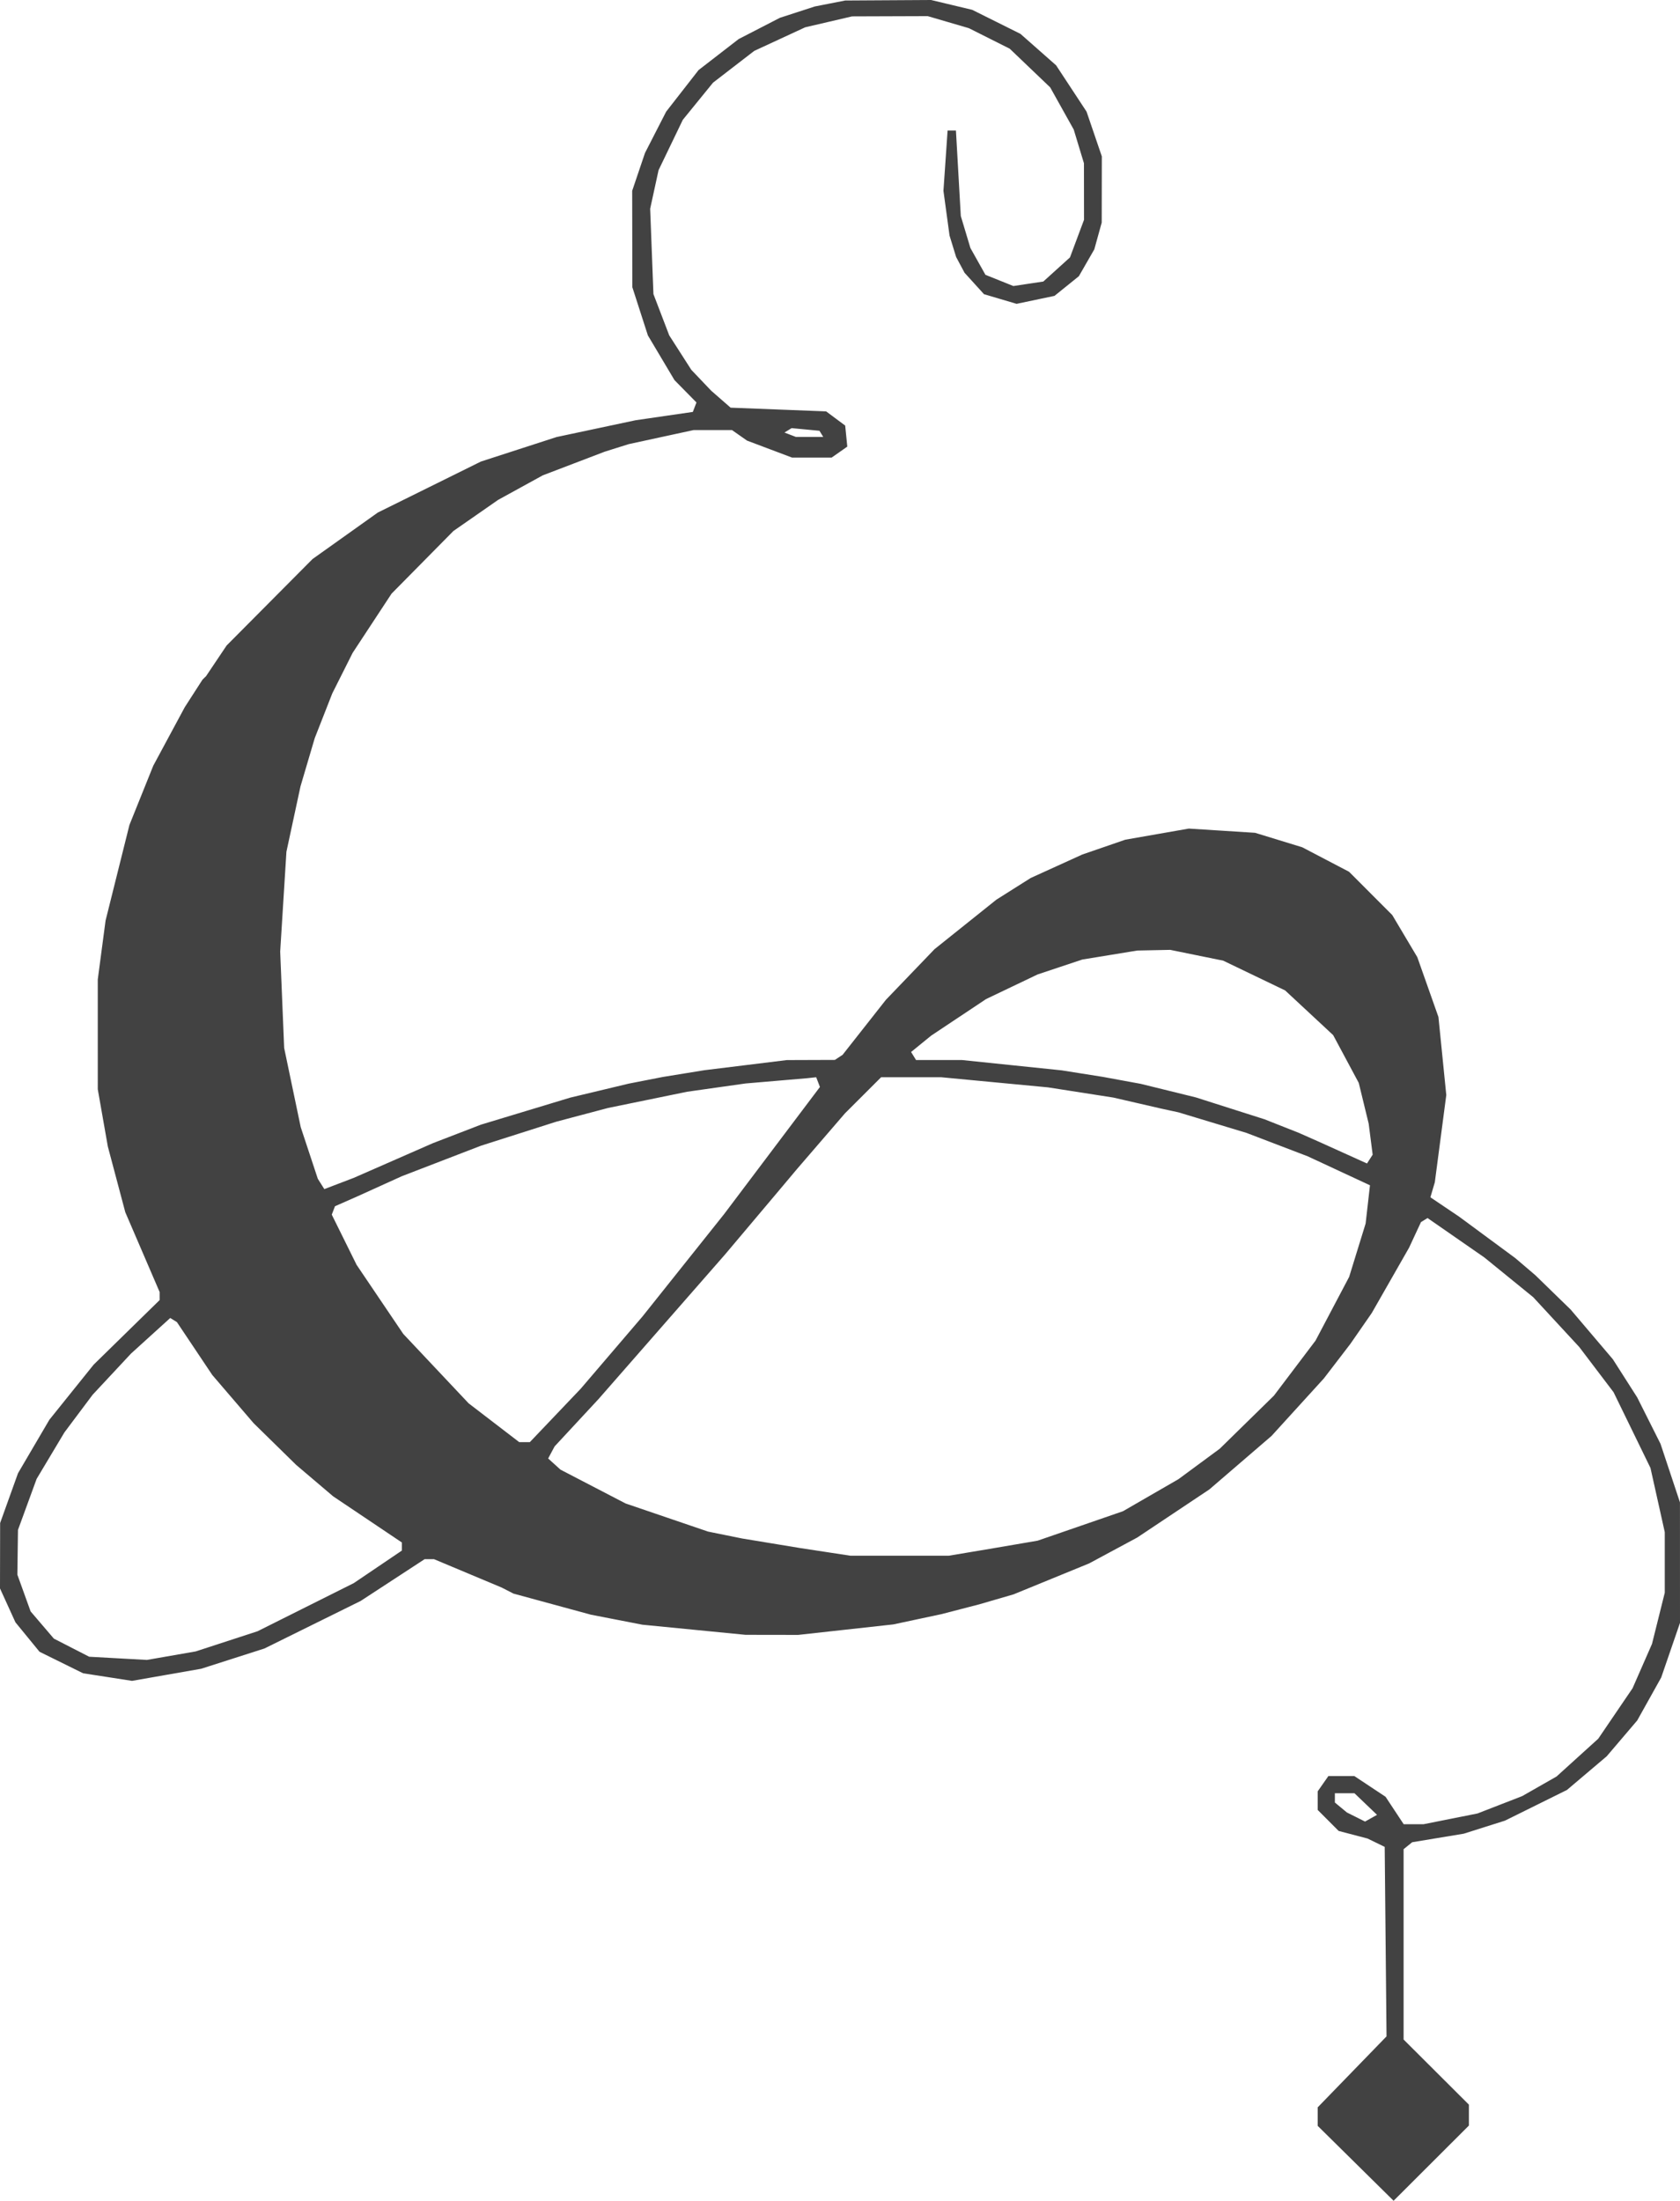 <?xml version="1.0" encoding="UTF-8"?> <svg xmlns="http://www.w3.org/2000/svg" width="391" height="512" viewBox="0 0 391 512" fill="none"><path fill-rule="evenodd" clip-rule="evenodd" d="M193.168 0.814L189.629 1.509L185.57 2.826L181.511 4.143L176.713 6.616L171.914 9.088L167.249 12.695L162.583 16.302L158.813 21.136L155.043 25.971L152.578 30.776L150.115 35.582L148.624 39.986L147.134 44.391L147.152 55.603L147.17 66.815L148.977 72.421L150.784 78.027L153.883 83.233L156.981 88.439L159.537 91.034L162.093 93.631L161.672 94.73L161.251 95.831L154.585 96.8L147.921 97.77L138.723 99.724L129.526 101.678L120.728 104.527L111.93 107.377L99.934 113.308L87.937 119.239L80.339 124.648L72.741 130.056L62.744 140.114L52.746 150.171L50.349 153.742L47.953 157.313L47.542 157.713L47.133 158.114L45.069 161.317L43.006 164.521L39.339 171.328L35.673 178.136L32.899 185.029L30.125 191.923L27.347 203.049L24.569 214.174L23.662 221.023L22.755 227.872L22.755 240.645L22.757 253.417L23.926 260.073L25.096 266.729L27.129 274.374L29.16 282.018L33.156 291.301L37.151 300.583V301.521V302.459L29.471 309.972L21.793 317.486L16.641 323.893L11.491 330.3L7.839 336.524L4.188 342.748L2.109 348.537L0.03 354.326L0.015 361.934L0 369.542L1.796 373.482L3.59 377.423L6.395 380.851L9.2 384.278L14.275 386.781L19.351 389.283L25.043 390.164L30.736 391.047L38.786 389.636L46.837 388.225L54.19 385.871L61.544 383.516L72.741 377.987L83.938 372.457L91.382 367.596L98.825 362.735H99.919H101.013L108.871 366.029L116.729 369.322L118.12 370.034L119.511 370.746L128.517 373.199L137.523 375.651L143.522 376.817L149.52 377.983L161.517 379.159L173.514 380.335L179.636 380.344L185.757 380.354L196.831 379.134L207.904 377.914L213.503 376.719L219.101 375.525L223.5 374.386L227.899 373.246L231.898 372.083L235.897 370.92L244.694 367.32L253.492 363.718L259.09 360.706L264.689 357.695L273.086 352.093L281.484 346.492L288.709 340.278L295.933 334.065L302.023 327.377L308.113 320.689L311.195 316.674L314.275 312.658L316.767 309.066L319.259 305.473L323.606 297.865L327.952 290.257L329.333 287.287L330.714 284.318L331.479 283.845L332.243 283.372L338.855 287.957L345.467 292.543L351.153 297.166L356.839 301.788L362.198 307.584L367.558 313.381L371.548 318.637L375.538 323.893L379.833 332.702L384.127 341.512L385.792 348.981L387.455 356.449V363.495V370.541L385.969 376.495L384.483 382.45L382.22 387.609L379.957 392.767L375.965 398.636L371.974 404.505L367.123 408.899L362.273 413.294L358.269 415.577L354.264 417.861L349.066 419.88L343.867 421.898L337.583 423.15L331.299 424.401H328.997H326.694L324.584 421.207L322.472 418.012L318.836 415.601L315.201 413.189H312.184H309.167L307.923 414.97L306.677 416.749V418.912V421.075L309.119 423.52L311.56 425.964L314.917 426.845L318.274 427.726L320.274 428.696L322.273 429.668L322.485 451.712L322.698 473.757L314.687 482.012L306.677 490.265V492.417V494.569L315.509 503.284L324.341 512L333.105 503.252L341.868 494.504V492.072V489.64L334.27 482.064L326.672 474.487V452.345V430.204L327.672 429.396L328.671 428.589L334.67 427.594L340.668 426.601L345.467 425.083L350.265 423.565L357.48 419.995L364.694 416.424L369.314 412.512L373.935 408.6L377.488 404.431L381.042 400.263L383.832 395.266L386.623 390.269L388.811 383.91L391 377.551L390.996 363.536L390.992 349.521L388.729 342.713L386.467 335.906L383.752 330.499L381.036 325.093L378.203 320.657L375.37 316.222L370.464 310.447L365.559 304.672L361.441 300.668L357.323 296.663L354.994 294.677L352.665 292.691L346.129 287.87L339.594 283.049L336.252 280.797L332.909 278.545L333.424 276.792L333.939 275.04L335.272 264.898L336.605 254.757L335.693 245.677L334.78 236.599L332.32 229.639L329.86 222.679L326.944 217.777L324.029 212.877L319.004 207.846L313.981 202.816L308.53 199.965L303.078 197.114L297.589 195.431L292.1 193.748L284.393 193.257L276.685 192.767L269.294 194.059L261.903 195.352L256.897 197.077L251.892 198.801L245.894 201.528L239.896 204.254L235.897 206.778L231.898 209.304L224.7 215.06L217.502 220.818L211.846 226.706L206.189 232.594L201.144 239.001L196.099 245.408L195.203 245.997L194.308 246.585L188.709 246.604L183.111 246.623L173.514 247.804L163.916 248.983L159.118 249.762L154.319 250.541L150.32 251.323L146.321 252.104L139.523 253.731L132.725 255.356L122.328 258.502L111.93 261.647L106.332 263.806L100.733 265.963L91.536 269.993L82.338 274.022L78.912 275.332L75.485 276.642L74.725 275.441L73.966 274.239L71.978 268.233L69.991 262.226L68.062 253.016L66.135 243.806L65.672 232.594L65.211 221.382L65.936 209.77L66.662 198.157L68.3 190.549L69.937 182.941L71.594 177.335L73.251 171.729L75.293 166.523L77.335 161.317L79.702 156.606L82.069 151.894L86.603 144.999L91.136 138.104L98.334 130.817L105.532 123.53L110.731 119.914L115.929 116.298L121.128 113.442L126.326 110.586L133.524 107.837L140.723 105.089L143.522 104.208L146.321 103.327L153.881 101.689L161.442 100.051H165.9H170.358L172.107 101.277L173.855 102.503L179.101 104.481L184.347 106.458H188.949H193.552L195.375 105.18L197.197 103.902L196.952 101.455L196.707 99.008L194.489 97.358L192.272 95.707L181.156 95.275L170.039 94.842L167.778 92.867L165.516 90.891L163.204 88.463L160.893 86.036L158.325 82.032L155.757 78.027L153.918 73.222L152.079 68.417L151.699 58.487L151.319 48.556L152.296 44.072L153.273 39.586L156.094 33.732L158.915 27.877L162.431 23.555L165.947 19.234L170.747 15.534L175.547 11.836L181.473 9.095L187.399 6.352L192.853 5.082L198.307 3.812L207.104 3.782L215.902 3.752L220.701 5.154L225.499 6.557L230.25 8.944L235.001 11.331L239.709 15.829L244.418 20.327L247.158 25.233L249.898 30.139L251.086 34.062L252.275 37.984L252.283 44.561L252.292 51.138L250.658 55.511L249.024 59.884L245.922 62.69L242.82 65.497L239.335 66.02L235.85 66.544L232.601 65.242L229.353 63.94L227.603 60.822L225.853 57.705L224.734 53.981L223.615 50.259L223.049 40.317L222.483 30.376H221.512H220.54L220.059 37.384L219.576 44.391L220.285 49.597L220.993 54.802L221.759 57.294L222.524 59.785L223.508 61.625L224.492 63.465L226.753 65.954L229.015 68.444L232.808 69.565L236.6 70.686L241.01 69.76L245.42 68.834L248.256 66.547L251.092 64.261L252.891 61.133L254.689 58.006L255.55 54.893L256.412 51.78L256.425 44.081L256.438 36.383L254.66 31.177L252.882 25.971L249.339 20.585L245.797 15.2L241.647 11.538L237.496 7.877L231.887 5.083L226.278 2.289L221.489 1.144L216.702 0L206.705 0.059L196.707 0.119L193.168 0.814ZM191.161 100.937L191.603 101.653H188.422H185.242L183.909 101.141L182.577 100.629L183.407 100.115L184.238 99.601L187.479 99.911L190.719 100.22L191.161 100.937ZM278.519 222.237L284.683 223.492L291.89 226.955L299.097 230.418L304.687 235.616L310.276 240.814L313.256 246.374L316.236 251.935L317.391 256.68L318.546 261.425L319.008 265.029L319.471 268.633L318.811 269.658L318.152 270.681L312.614 268.178L307.077 265.674L304.678 264.611L302.279 263.549L298.28 261.97L294.281 260.391L286.296 257.849L278.313 255.306L271.9 253.728L265.489 252.151L261.09 251.343L256.691 250.534L251.892 249.774L247.094 249.014L235.497 247.813L223.9 246.613L218.549 246.611L213.197 246.609L212.621 245.676L212.045 244.743L214.374 242.846L216.702 240.95L223.1 236.689L229.498 232.429L235.497 229.563L241.495 226.698L246.694 224.965L251.892 223.232L258.29 222.186L264.689 221.14L268.521 221.061L272.354 220.982L278.519 222.237ZM190.394 251.747L190.828 252.88L179.672 267.676L168.517 282.472L159.024 294.373L149.531 306.274L142.338 314.683L135.145 323.092L129.23 329.299L123.315 335.505H122.076H120.838L114.951 330.99L109.064 326.474L101.457 318.401L93.851 310.326L88.422 302.294L82.994 294.261L80.105 288.422L77.215 282.583L77.59 281.604L77.965 280.625L80.552 279.487L83.138 278.347L88.337 275.991L93.535 273.635L102.733 270.092L111.93 266.55L120.711 263.75L129.491 260.951L135.507 259.357L141.522 257.763L150.72 255.877L159.917 253.992L166.715 253.028L173.514 252.066L180.712 251.451L187.91 250.837L188.934 250.725L189.959 250.614L190.394 251.747ZM231.498 251.795L243.894 252.97L251.492 254.154L259.09 255.34L264.689 256.627L270.287 257.916L272.287 258.35L274.286 258.784L282.196 261.175L290.106 263.565L297.229 266.287L304.352 269.01L311.598 272.381L318.845 275.753L318.339 280.202L317.833 284.651L315.916 290.856L314 297.061L310.09 304.47L306.179 311.88L301.334 318.287L296.489 324.694L290.187 330.867L283.884 337.039L279.085 340.576L274.286 344.114L267.826 347.846L261.366 351.578L251.431 355.006L241.495 358.433L235.897 359.389L230.298 360.345L225.552 361.139L220.807 361.934H209.372H197.937L192.124 361.047L186.31 360.162L179.512 359.042L172.714 357.922L168.748 357.118L164.782 356.314L155.194 353.047L145.606 349.779L138.026 345.844L130.447 341.908L129.012 340.609L127.577 339.308L128.327 337.906L129.076 336.504L134.184 331L139.293 325.495L154.015 308.676L168.737 291.858L175.152 284.25L181.567 276.642L183.538 274.296L185.51 271.95L191.08 265.487L196.65 259.023L200.861 254.818L205.071 250.614L212.086 250.617L219.101 250.62L231.498 251.795ZM45.292 313.737L49.408 319.889L54.218 325.495L59.029 331.101L63.989 335.962L68.95 340.823L73.245 344.47L77.54 348.117L85.537 353.486L93.535 358.856V359.794V360.733L87.937 364.519L82.338 368.305L71.141 373.904L59.944 379.504L52.746 381.85L45.548 384.196L39.87 385.185L34.192 386.174L27.473 385.803L20.755 385.432L16.646 383.326L12.537 381.219L9.831 378.054L7.125 374.888L5.583 370.614L4.042 366.339L4.112 361.133L4.184 355.927L6.355 349.991L8.526 344.055L11.76 338.65L14.993 333.245L18.274 328.865L21.555 324.485L26.027 319.691L30.5 314.897L35.061 310.76L39.622 306.625L40.399 307.105L41.175 307.586L45.292 313.737ZM317.862 419.705L320.486 422.217L319.093 422.997L317.7 423.778L315.588 422.723L313.475 421.667L312.076 420.508L310.676 419.348V418.271V417.194H312.957H315.237L317.862 419.705Z" fill="#424242"></path></svg> 